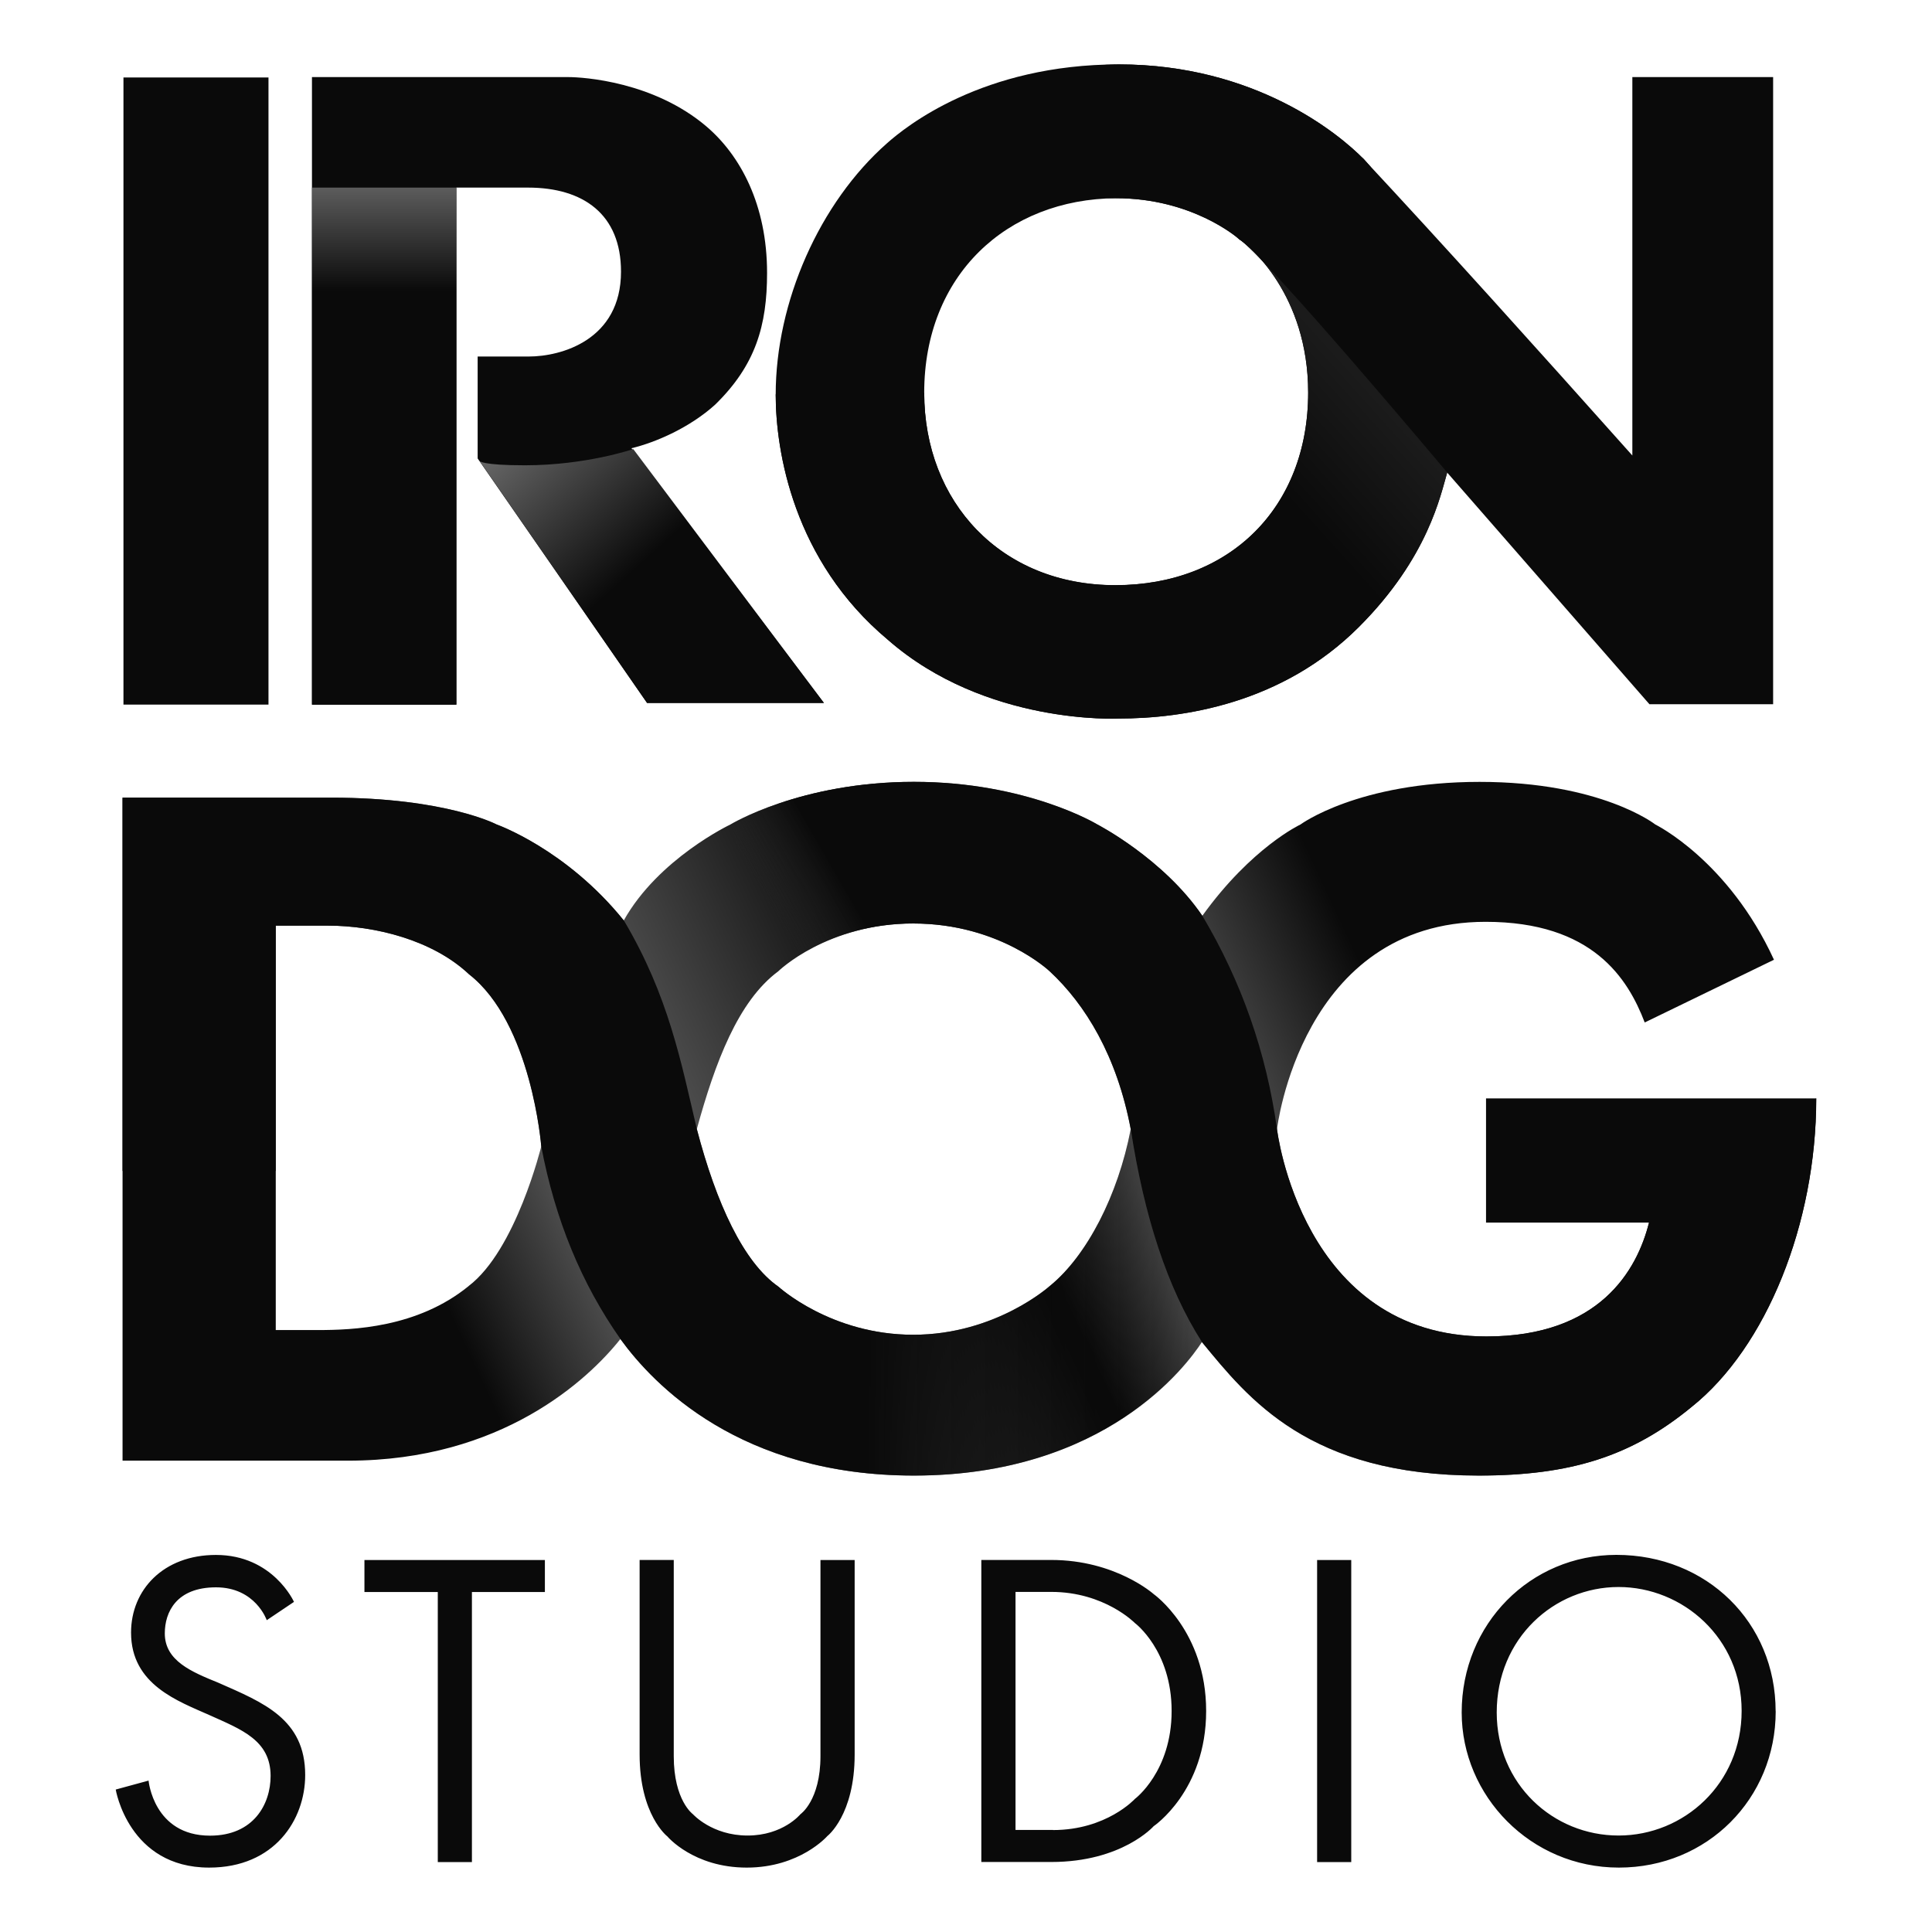 <?xml version="1.0" encoding="UTF-8"?><svg id="Ebene_1" xmlns="http://www.w3.org/2000/svg" width="300" height="300" xmlns:xlink="http://www.w3.org/1999/xlink" viewBox="0 0 300 300"><defs><style>.cls-1{fill:url(#Unbenannter_Verlauf_103);}.cls-1,.cls-2,.cls-3,.cls-4,.cls-5,.cls-6,.cls-7,.cls-8{stroke-width:0px;}.cls-2{fill:none;}.cls-3{fill:url(#Unbenannter_Verlauf_24);}.cls-9{clip-path:url(#clippath);}.cls-4{fill:url(#Unbenannter_Verlauf_136);}.cls-5{fill:url(#Unbenannter_Verlauf_120);}.cls-6{fill:url(#Unbenannter_Verlauf_92);}.cls-7{fill:#0a0a0a;}.cls-8{fill:url(#Unbenannter_Verlauf_128);}</style><clipPath id="clippath"><rect class="cls-2" width="300" height="300"/></clipPath><linearGradient id="Unbenannter_Verlauf_92" x1="19.81" y1="228.47" x2="260.23" y2="116.35" gradientUnits="userSpaceOnUse"><stop offset=".21" stop-color="#0a0a0a"/><stop offset=".33" stop-color="#676767"/><stop offset=".53" stop-color="#0a0a0a"/><stop offset=".54" stop-color="#0a0a0a"/><stop offset=".64" stop-color="#676767"/><stop offset=".78" stop-color="#0a0a0a"/></linearGradient><linearGradient id="Unbenannter_Verlauf_136" x1="147.54" y1="197.04" x2="259.87" y2="132.19" gradientUnits="userSpaceOnUse"><stop offset=".03" stop-color="#2b2b2b" stop-opacity="0"/><stop offset=".12" stop-color="#0a0a0a"/><stop offset="1" stop-color="#0a0a0a"/></linearGradient><linearGradient id="Unbenannter_Verlauf_24" x1="19.03" y1="176.49" x2="186.63" y2="176.49" gradientUnits="userSpaceOnUse"><stop offset="0" stop-color="#0a0a0a"/><stop offset=".69" stop-color="#0a0a0a"/><stop offset="1" stop-color="#0a0a0a" stop-opacity="0"/></linearGradient><linearGradient id="Unbenannter_Verlauf_103" x1="140.05" y1="102.47" x2="218.33" y2="31.99" gradientUnits="userSpaceOnUse"><stop offset=".58" stop-color="#0a0a0a"/><stop offset=".78" stop-color="#1b1b1b"/></linearGradient><linearGradient id="Unbenannter_Verlauf_128" x1="121.98" y1="114.52" x2="79.37" y2="67.19" gradientUnits="userSpaceOnUse"><stop offset=".55" stop-color="#0a0a0a"/><stop offset="1" stop-color="#676767"/></linearGradient><linearGradient id="Unbenannter_Verlauf_120" x1="59.66" y1="109.41" x2="59.66" y2="29.13" gradientUnits="userSpaceOnUse"><stop offset=".8" stop-color="#0a0a0a"/><stop offset="1" stop-color="#5c5c5c"/></linearGradient></defs><g id="iron-dog-studio"><g class="cls-9"><path id="studio" class="cls-7" d="M41.42,251.58s-1.74-5.1-7.88-5.1-7.95,3.84-7.95,7.15c0,4.28,4.18,5.98,8.35,7.68,6.91,3.05,13.45,5.61,13.45,14.31,0,6.96-4.77,14.38-14.91,14.38-12.52,0-14.51-12.12-14.51-12.12l5.1-1.39s.77,8.55,9.54,8.55c6.78,0,9.41-4.9,9.41-9.27,0-5.53-4.52-7.21-9.41-9.41-4.89-2.19-12.26-4.72-12.26-12.85,0-6.64,5.02-12.06,13.18-12.06,8.86,0,12.12,7.29,12.12,7.29l-4.24,2.85ZM56.59,247.21v-4.97h28.02v4.97h-11.33v41.93h-5.3v-41.93h-11.39ZM127.41,242.24h5.3v30.21c0,9.41-4.24,12.65-4.24,12.65,0,0-4.25,4.9-12.52,4.9s-12.32-4.84-12.32-4.84c0,0-4.31-3.31-4.31-12.72v-30.21h5.3v30.47c0,6.89,2.98,9.01,2.98,9.01,0,0,2.96,3.31,8.48,3.31s8.21-3.31,8.21-3.31c0,0,3.11-2.12,3.11-9.01v-30.47ZM152.38,242.23h10.86c9.98,0,15.9,5.3,15.9,5.3,0,0,8.15,5.74,8.15,18.15s-8.15,17.89-8.15,17.89c0,0-4.89,5.56-15.9,5.56h-10.86v-46.91ZM163.51,284.17c8.32,0,12.72-4.84,12.72-4.84,0,0,5.7-4.24,5.7-13.65s-5.7-13.65-5.7-13.65c0,0-4.72-4.84-12.98-4.84h-5.56v36.96h5.83ZM204.52,242.24h5.3v46.9h-5.3v-46.9ZM275.73,265.72c0,13.59-10.63,24.28-24.35,24.28s-24.41-11.14-24.41-24.09c0-13.78,10.69-24.47,24.02-24.47,14.04,0,24.73,10.5,24.73,24.28ZM232.41,265.91c0,11.13,8.77,19.11,18.92,19.11s19.11-8.05,19.11-19.36-9.15-19.23-19.11-19.23-18.92,7.92-18.92,19.49Z"/><g id="dog"><path class="cls-6" d="M230.75,170.56v19.28h25.31c-1.87,7.48-7.74,17.69-25.24,17.69-28.76,0-32.53-32.2-32.53-32.2,0,0,3.75-32.19,32.39-32.19,16.64,0,22.1,8.81,24.71,15.63l20.07-9.74c-7.1-15.46-18.42-21-18.42-21,0,0-8.4-6.62-27.29-6.62s-27.82,6.62-27.82,6.62c0,0-7.57,3.52-15.24,14.18-6.07-8.9-16.3-14.18-16.3-14.18,0,0-10.88-6.62-28.49-6.62s-28.49,6.62-28.49,6.62c0,0-11.18,5.29-16.56,14.91-8.94-11.1-19.74-14.91-19.74-14.91,0,0-7.87-4.17-25.7-4.17H19.03v102.95h35.04c23.81,0,37.27-12.59,42.26-18.88,5.17,7.12,18.61,21.2,45.58,21.2,29.8,0,42.4-17.18,44.72-20.73,7.25,8.8,16.59,20.73,42.99,20.73,14.23,0,23.73-2.98,33.06-10.67,11.6-9.26,19.34-28.45,19.34-47.9h-51.27ZM72.76,199.71c-7.96,6.48-18.02,6.82-23.45,6.82h-6.49v-62.8h8.08c7.28,0,16.26,2.21,21.93,7.55,9.74,7.58,11.22,26.71,11.22,26.71,0,0-3.93,16.14-11.29,21.71ZM141.79,207.26c-12.88,0-20.9-7.45-20.9-7.45-5.44-3.77-9.68-12.96-12.69-24.48,2.84-10.33,6.4-19.87,12.65-24.51,0,0,7.58-7.42,20.97-7.42s21.17,7.42,21.17,7.42c5.58,5.17,10.45,13.19,12.59,24.51-1.99,10.3-6.8,19.63-12.52,24.31,0,0-8.39,7.62-21.26,7.62Z"/><path class="cls-4" d="M141.82,143.4c13.39,0,21.17,7.42,21.17,7.42,5.58,5.17,10.45,13.19,12.59,24.51,2.08,13.52,5.68,24.67,11.06,33.06,7.25,8.8,16.59,20.73,42.99,20.73,14.23,0,23.73-2.98,33.06-10.67,11.6-9.26,19.34-28.45,19.34-47.9l-25.97,19.28c-1.87,7.48-7.74,17.69-25.24,17.69-28.76,0-32.53-32.2-32.53-32.2-1.65-11.9-5.53-22.94-11.59-33.12-6.07-8.9-16.3-14.18-16.3-14.18,0,0-10.88-6.62-28.49-6.62s-28.49,6.62-28.49,6.62l7.42,22.79s7.63-7.42,20.97-7.42Z"/><path class="cls-3" d="M42.81,181.82v-38.09h8.08c7.28,0,16.26,2.21,21.93,7.55,9.74,7.58,11.22,26.71,11.22,26.71,2.16,11.44,6.29,21.39,12.3,29.93,5.17,7.12,18.61,21.2,45.58,21.2,32.63,0,44.72-20.73,44.72-20.73-5.38-8.38-8.99-19.53-11.06-33.06-2.16,11.53-7.79,20.7-12.71,24.48,0,0-8.32,7.45-21.07,7.45s-20.9-7.45-20.9-7.45c-5.44-3.77-9.68-12.96-12.69-24.48-2.45-10.37-4.37-20.67-11.33-32.39-8.94-11.1-19.74-14.91-19.74-14.91,0,0-7.87-4.17-25.7-4.17H19.03v57.96h23.78Z"/></g><g id="iron"><path class="cls-7" d="M211.74,24.69c-3.76-3.84-16.8-14.69-38-14.69s-33.13,9.69-36,12.24c-10.49,9.24-17.29,24.65-17.29,39.02,0,8.78,2.72,25.8,17.42,38.09,15.17,13.29,35.79,12.23,35.79,12.23,10.12,0,25.45-2.32,37.35-14.22,10.79-10.79,12.69-20.55,13.71-23.98,0,0-.39-35.17-12.98-48.69ZM173.19,90.87c-17.76,0-29.68-12.92-29.68-29.88,0-18.22,12.77-30.09,29.81-30.21,11.66,0,18.74,6.02,19.08,6.36,1.51.92,10.73,8.56,10.73,23.82,0,17.87-12.18,29.91-29.94,29.91Z"/><path class="cls-1" d="M120.45,61.25c0,8.78,2.72,25.8,17.42,38.09,15.17,13.29,35.79,12.23,35.79,12.23,10.12,0,25.45-2.32,37.35-14.22,10.79-10.79,12.69-20.55,13.71-23.98,0,0-.39-35.17-12.98-48.69-3.76-3.84-19.68,12.12-19.34,12.45,1.51.92,10.73,8.56,10.73,23.82,0,17.87-12.18,29.91-29.94,29.91s-29.68-12.92-29.68-29.88l-23.05.26Z"/><path class="cls-7" d="M224.72,73.38l31.4,35.97h19.21V11.97h-21.86v58.76c-15.27-17.11-29.14-32.52-41.73-46.04-3.76-3.84-16.8-14.69-38-14.69s-17.47,20.9-.42,20.78c11.66,0,18.74,6.02,19.08,6.36,4.17,2.68,32.33,36.24,32.33,36.24Z"/><path class="cls-7" d="M98.06,69.6c3.8-.91,9.08-3.23,12.98-6.76,6.29-6.13,8.07-12.29,8.07-20.46,0-10.58-4.14-18.24-9.4-22.73-8.2-6.99-19.14-7.68-21.46-7.68h-39.81v97.45h22.42V29.13h11.13c8.61,0,14.44,4.16,14.44,13.05,0,10.61-9.28,13.18-14.31,13.18h-7.95v15.83l26.3,37.96h27.46l-29.88-39.55Z"/><path class="cls-8" d="M81.5,72.25c-6.67,0-7.02-.66-7.02-.66l26,37.56h27.46l-29.61-39.42s-7.3,2.52-16.83,2.52Z"/><path class="cls-5" d="M48.45,29.13v80.29h22.42V29.13h-22.42Z"/><path class="cls-7" d="M41.69,12.03v97.38h-22.52V12.03h22.52Z"/></g></g></g></svg>